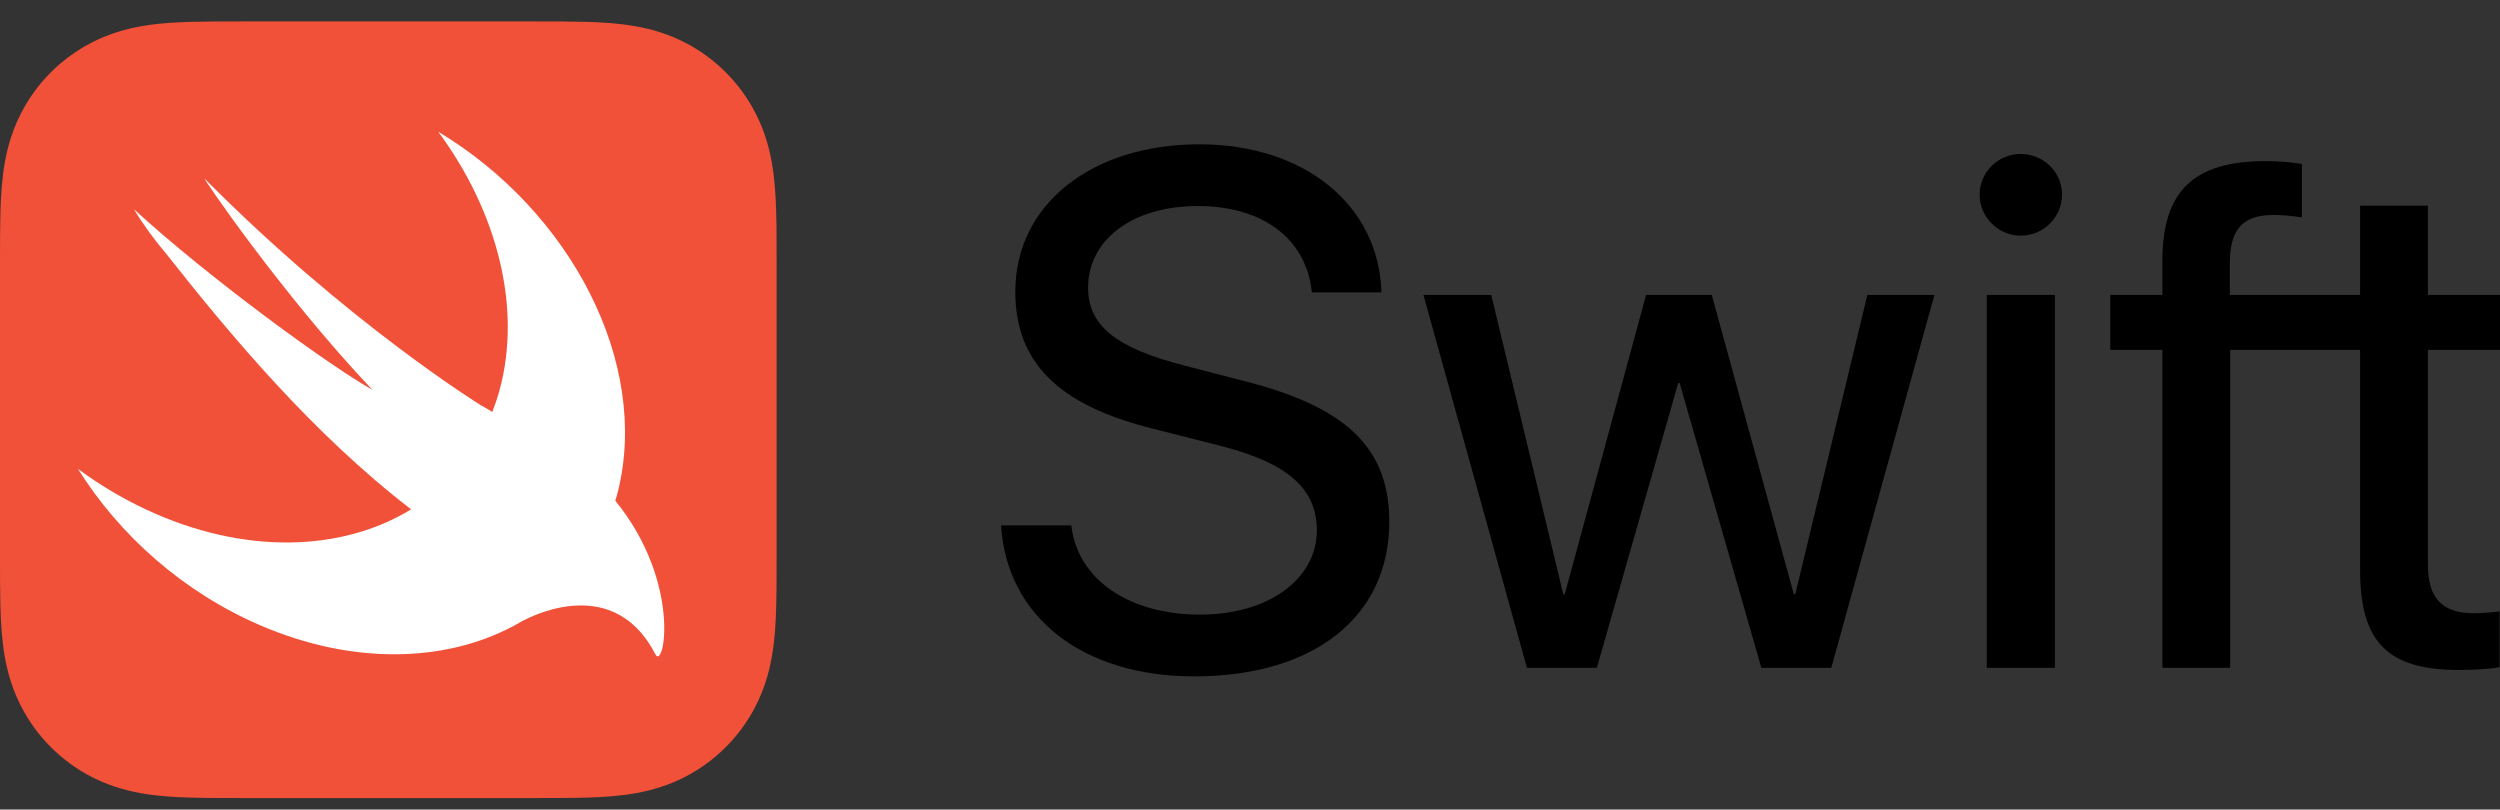 <svg width="105" height="34" viewBox="0 0 105 34" fill="none" xmlns="http://www.w3.org/2000/svg">
	<rect x="0" y="0" width="105" height="34" fill="#333333" stroke="none"/>
	<g id="Swift_logo" clip-path="url(#clip0_627_2830)">
		<g id="Group">
			<g id="Group_2">
				<path id="Vector"
					d="M32.615 9.934C32.614 9.606 32.61 9.279 32.601 8.95C32.582 8.236 32.539 7.515 32.413 6.808C32.284 6.09 32.073 5.423 31.741 4.771C31.415 4.131 30.989 3.545 30.481 3.037C29.973 2.528 29.387 2.103 28.747 1.776C28.095 1.445 27.428 1.234 26.711 1.106C26.003 0.978 25.282 0.936 24.568 0.917C24.239 0.908 23.911 0.904 23.583 0.902C23.194 0.9 22.804 0.9 22.415 0.9H13.78H10.203C9.813 0.9 9.424 0.9 9.035 0.902C8.706 0.904 8.378 0.908 8.05 0.917C7.872 0.922 7.693 0.928 7.513 0.937C6.976 0.963 6.437 1.01 5.907 1.106C5.369 1.202 4.859 1.345 4.363 1.55C4.198 1.618 4.034 1.694 3.871 1.776C3.391 2.021 2.941 2.322 2.532 2.671C2.395 2.788 2.264 2.909 2.137 3.036C1.628 3.545 1.202 4.131 0.877 4.771C0.545 5.423 0.334 6.09 0.205 6.808C0.079 7.515 0.036 8.236 0.017 8.95C0.008 9.279 0.004 9.606 0.002 9.934C-0 10.324 2.09308e-05 10.714 2.09308e-05 11.103V16.421V23.314C2.09308e-05 23.704 -0 24.094 0.002 24.483C0.004 24.811 0.008 25.139 0.017 25.467C0.036 26.182 0.078 26.903 0.205 27.61C0.334 28.327 0.545 28.995 0.877 29.647C1.202 30.287 1.628 30.873 2.137 31.381C2.644 31.889 3.231 32.315 3.871 32.642C4.523 32.973 5.19 33.183 5.907 33.312C6.614 33.44 7.336 33.482 8.05 33.501C8.378 33.51 8.707 33.514 9.035 33.515C9.424 33.518 9.813 33.518 10.203 33.518H22.415C22.804 33.518 23.194 33.518 23.583 33.515C23.911 33.514 24.239 33.51 24.567 33.501C25.282 33.482 26.003 33.439 26.71 33.312C27.428 33.183 28.095 32.973 28.747 32.642C29.387 32.315 29.973 31.889 30.481 31.381C30.989 30.873 31.415 30.287 31.741 29.647C32.073 28.995 32.284 28.327 32.413 27.61C32.539 26.903 32.582 26.182 32.601 25.467C32.61 25.139 32.613 24.812 32.615 24.483C32.618 24.094 32.618 23.704 32.618 23.314V11.103C32.618 10.714 32.618 10.324 32.615 9.934Z"
					fill="#F05138" />
				<path id="Vector_2"
					d="M25.846 21.034C25.845 21.033 25.844 21.032 25.843 21.032C25.88 20.909 25.917 20.787 25.948 20.661C27.302 15.267 23.998 8.89 18.407 5.533C20.857 8.854 21.94 12.877 20.978 16.396C20.892 16.71 20.789 17.011 20.675 17.304C20.551 17.222 20.395 17.13 20.186 17.014C20.186 17.014 14.624 13.58 8.596 7.506C8.438 7.347 11.81 12.327 15.638 16.371C13.834 15.358 8.809 11.702 5.627 8.79C6.018 9.442 6.483 10.07 6.994 10.674C9.651 14.043 13.116 18.201 17.267 21.393C14.35 23.178 10.229 23.317 6.126 21.395C5.111 20.919 4.157 20.345 3.274 19.693C5.011 22.471 7.686 24.868 10.941 26.268C14.824 27.936 18.685 27.823 21.561 26.295L21.558 26.298C21.572 26.29 21.588 26.281 21.602 26.273C21.72 26.209 21.837 26.144 21.952 26.076C23.334 25.359 26.062 24.631 27.527 27.482C27.886 28.179 28.648 24.483 25.846 21.034Z"
					fill="white" />
			</g>
		</g>
		<g id="XMLID_1_">
			<g id="Group_3">
				<path id="Vector_3"
					d="M44.996 22.068C45.251 24.331 47.41 25.814 50.407 25.814C53.255 25.814 55.308 24.331 55.308 22.278C55.308 20.509 54.064 19.43 51.201 18.71L48.429 18.006C44.442 17.017 42.643 15.218 42.643 12.251C42.643 8.594 45.836 6.061 50.377 6.061C54.783 6.061 57.916 8.609 58.021 12.281H55.098C54.873 10.033 53.045 8.654 50.302 8.654C47.589 8.654 45.701 10.048 45.701 12.086C45.701 13.674 46.87 14.619 49.748 15.353L52.056 15.953C56.522 17.047 58.35 18.785 58.35 21.918C58.35 25.905 55.188 28.408 50.152 28.408C45.476 28.408 42.284 25.919 42.044 22.068L44.996 22.068Z"
					fill="black" />
				<path id="Vector_4"
					d="M76.915 28.048H73.977L70.545 16.088H70.485L67.068 28.048H64.131L59.784 12.386H62.632L65.659 24.96H65.719L69.136 12.386H71.894L75.341 24.96H75.401L78.429 12.386H81.246L76.915 28.048Z"
					fill="black" />
				<path id="Vector_5"
					d="M83.144 8.174C83.144 7.23 83.923 6.466 84.867 6.466C85.827 6.466 86.606 7.23 86.606 8.174C86.606 9.119 85.827 9.898 84.867 9.898C83.923 9.898 83.144 9.119 83.144 8.174ZM83.444 12.386H86.306V28.048H83.444V12.386Z"
					fill="black" />
				<path id="Vector_6"
					d="M105 14.694V12.386H101.972V8.639H99.124V12.386H96.801H93.653V11.007C93.667 9.613 94.207 9.029 95.496 9.029C95.915 9.029 96.335 9.074 96.68 9.134V6.885C96.17 6.81 95.706 6.766 95.166 6.766C92.109 6.766 90.82 8.04 90.82 10.962V12.386H88.632V14.694H90.82V28.048H93.667V14.694H96.802H99.124V23.942C99.124 26.969 100.279 28.138 103.276 28.138C103.921 28.138 104.655 28.093 104.985 28.018V25.68C104.79 25.71 104.22 25.755 103.906 25.755C102.572 25.755 101.972 25.126 101.972 23.717V14.694H105Z"
					fill="black" />
			</g>
		</g>
	</g>
	<defs>
		<clipPath id="clip0_627_2830">
			<rect width="105" height="32.618" fill="white" transform="translate(0 0.9)" />
		</clipPath>
	</defs>
</svg>